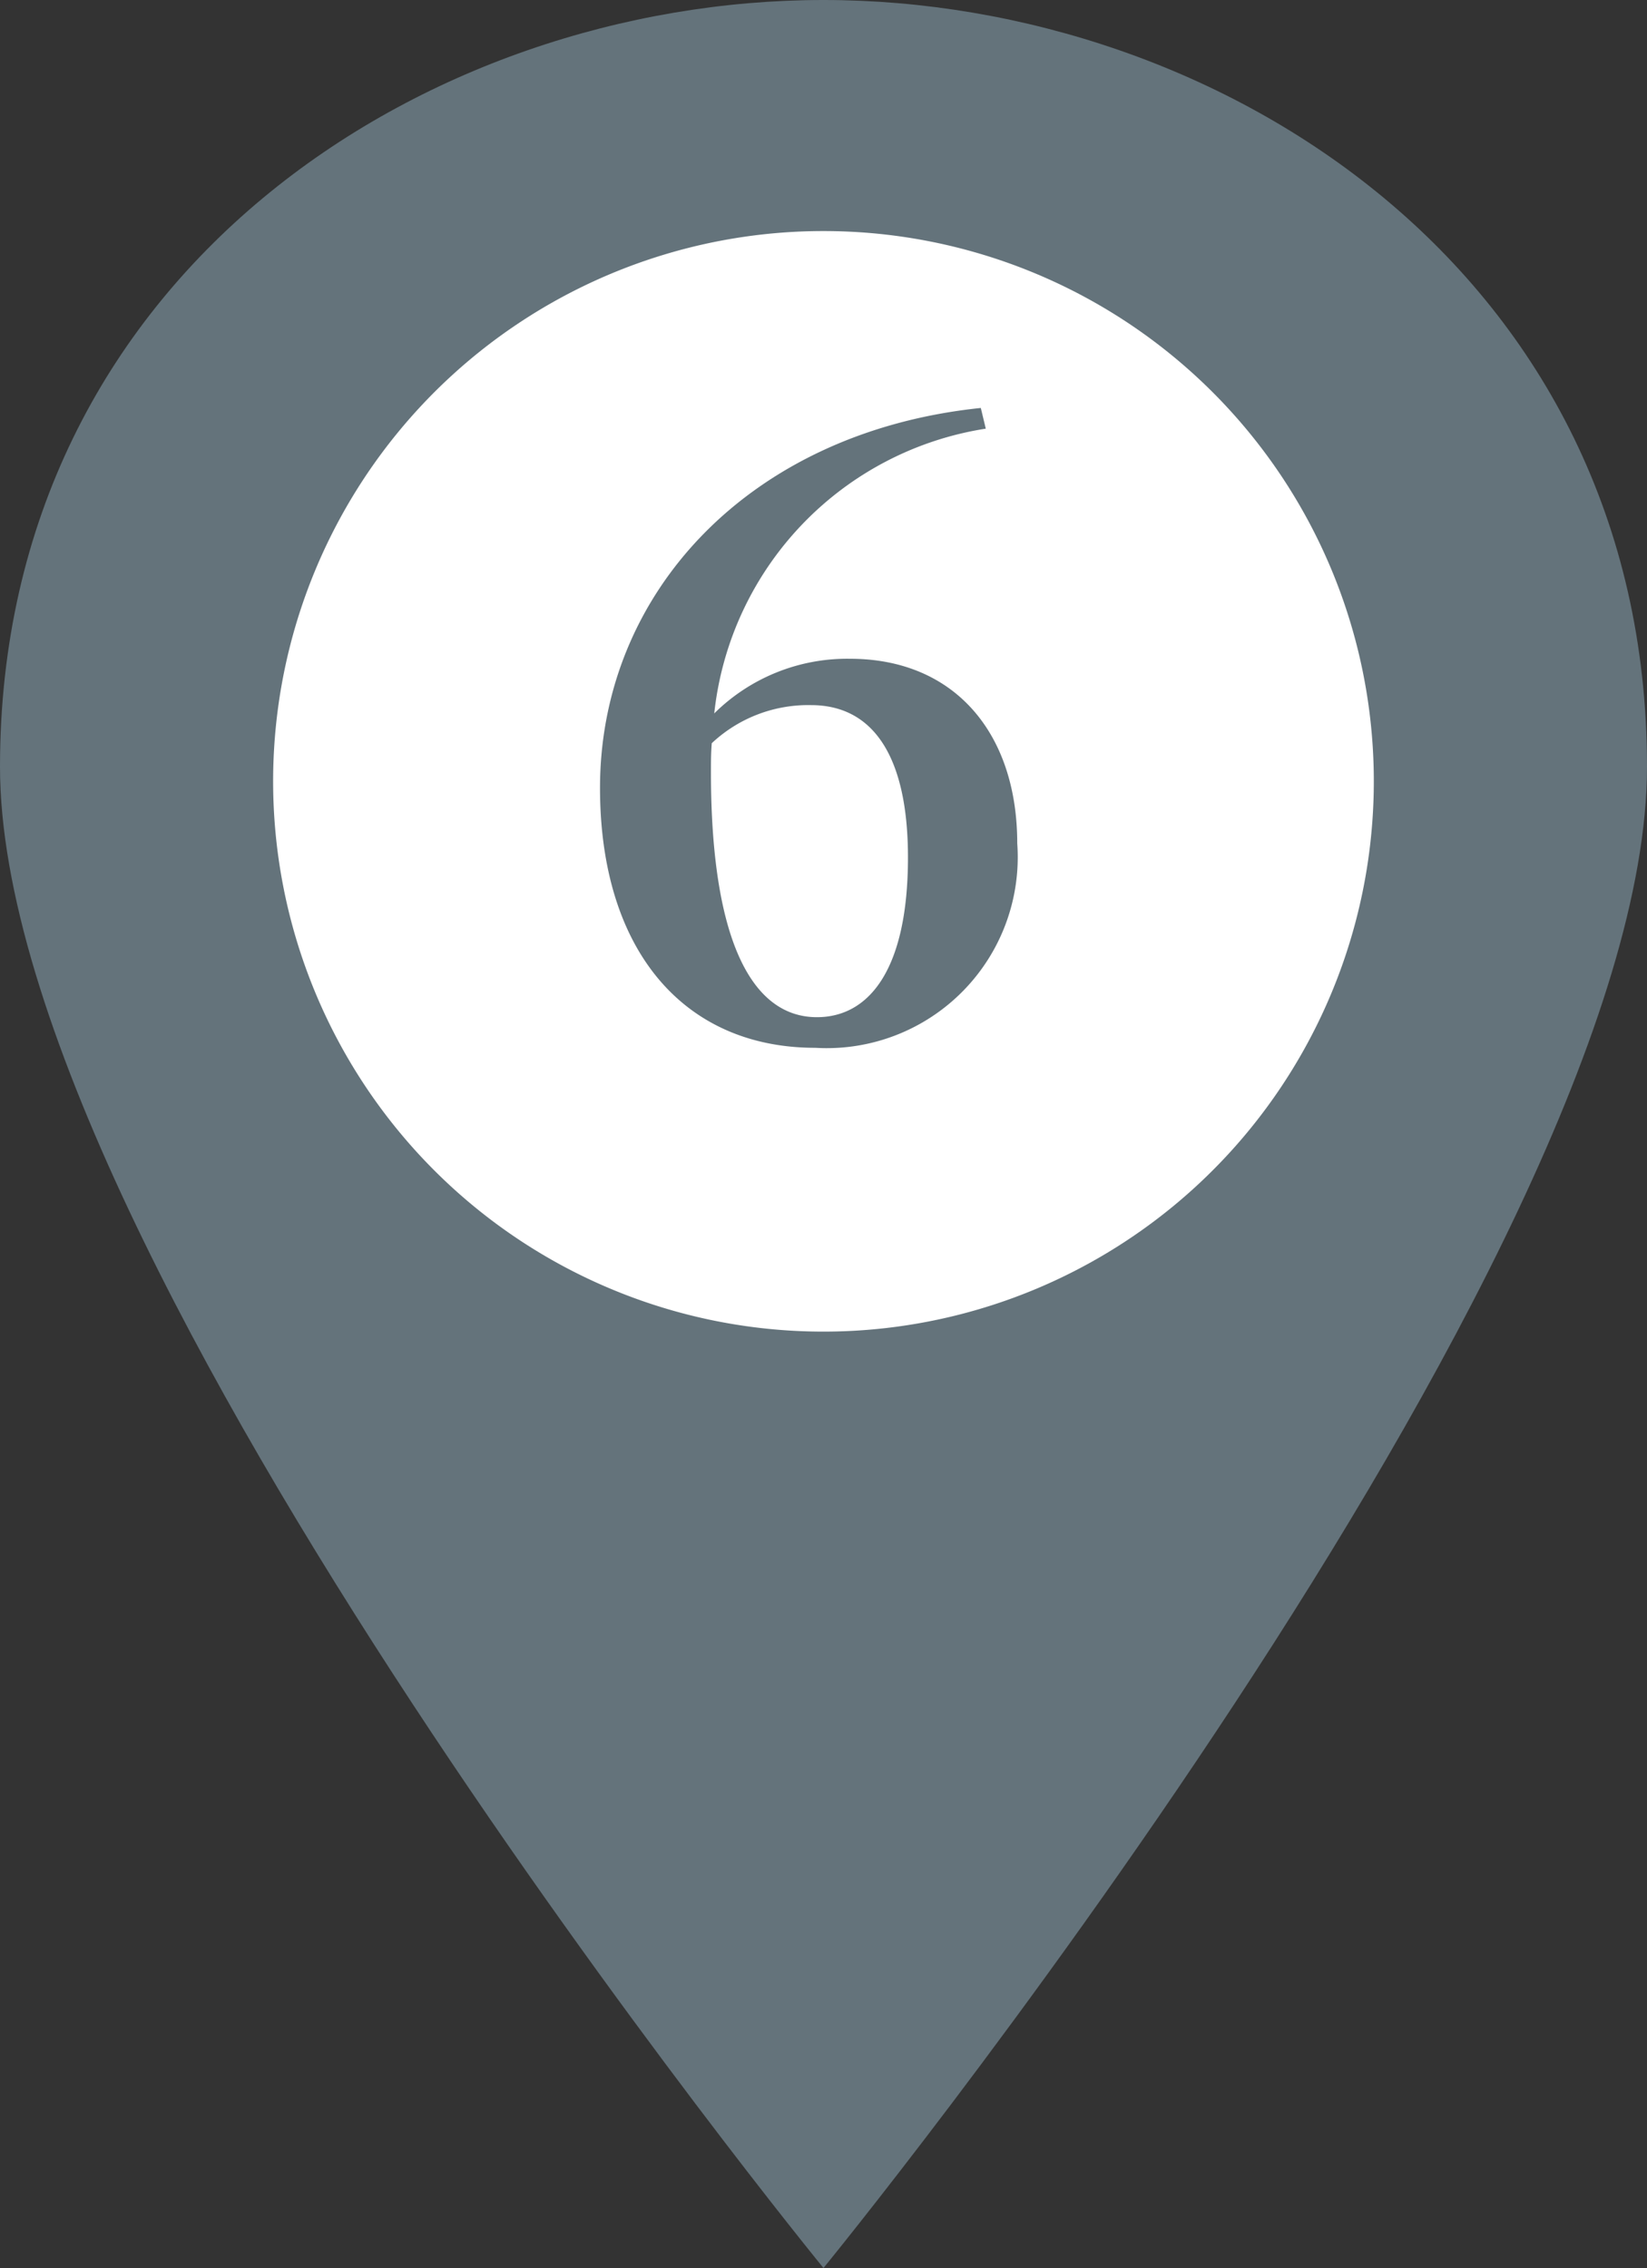 <svg xmlns="http://www.w3.org/2000/svg" width="29.843" height="41.103" viewBox="0 0 29.843 41.103">
  <rect x="0" y="0" width="29.843" height="41.103" fill="#333333" stroke="none"/>
  <g id="グループ_3928" data-name="グループ 3928" transform="translate(-108.157 -2952.252)">
    <g id="オンザ_ピン" transform="translate(108.157 2952.252)">
      <path id="パス_4216" data-name="パス 4216" d="M0,13.894C0,4.942,7.728,0,14.921,0S29.843,4.942,29.843,13.894,14.921,41.1,14.921,41.1,0,22.846,0,13.894" transform="translate(0 0)" fill="#64737b"/>
      <path id="パス_4217" data-name="パス 4217" d="M33.131,21.125a9.972,9.972,0,1,1-9.971-9.971,9.971,9.971,0,0,1,9.971,9.971" transform="translate(-8.238 -6.967)" fill="#fff"/>
      <path id="パス_4223" data-name="パス 4223" d="M.15-.315c-1.185,0-1.92-1.41-1.92-4.44,0-.18,0-.345.015-.525a2.552,2.552,0,0,1,1.8-.69C1.17-5.97,1.8-5.04,1.8-3.21,1.8-1.185,1.1-.315.15-.315Zm2.97-11.04c-4.2.435-6.9,3.36-6.9,6.885C-3.78-1.53-2.265.24.12.24A3.461,3.461,0,0,0,3.78-3.465c0-2-1.14-3.345-3.03-3.345a3.421,3.421,0,0,0-2.46.99,5.854,5.854,0,0,1,4.92-5.16Z" transform="translate(14.652 18.748)" fill="#64737b"/>
    </g>
  </g>
</svg>
